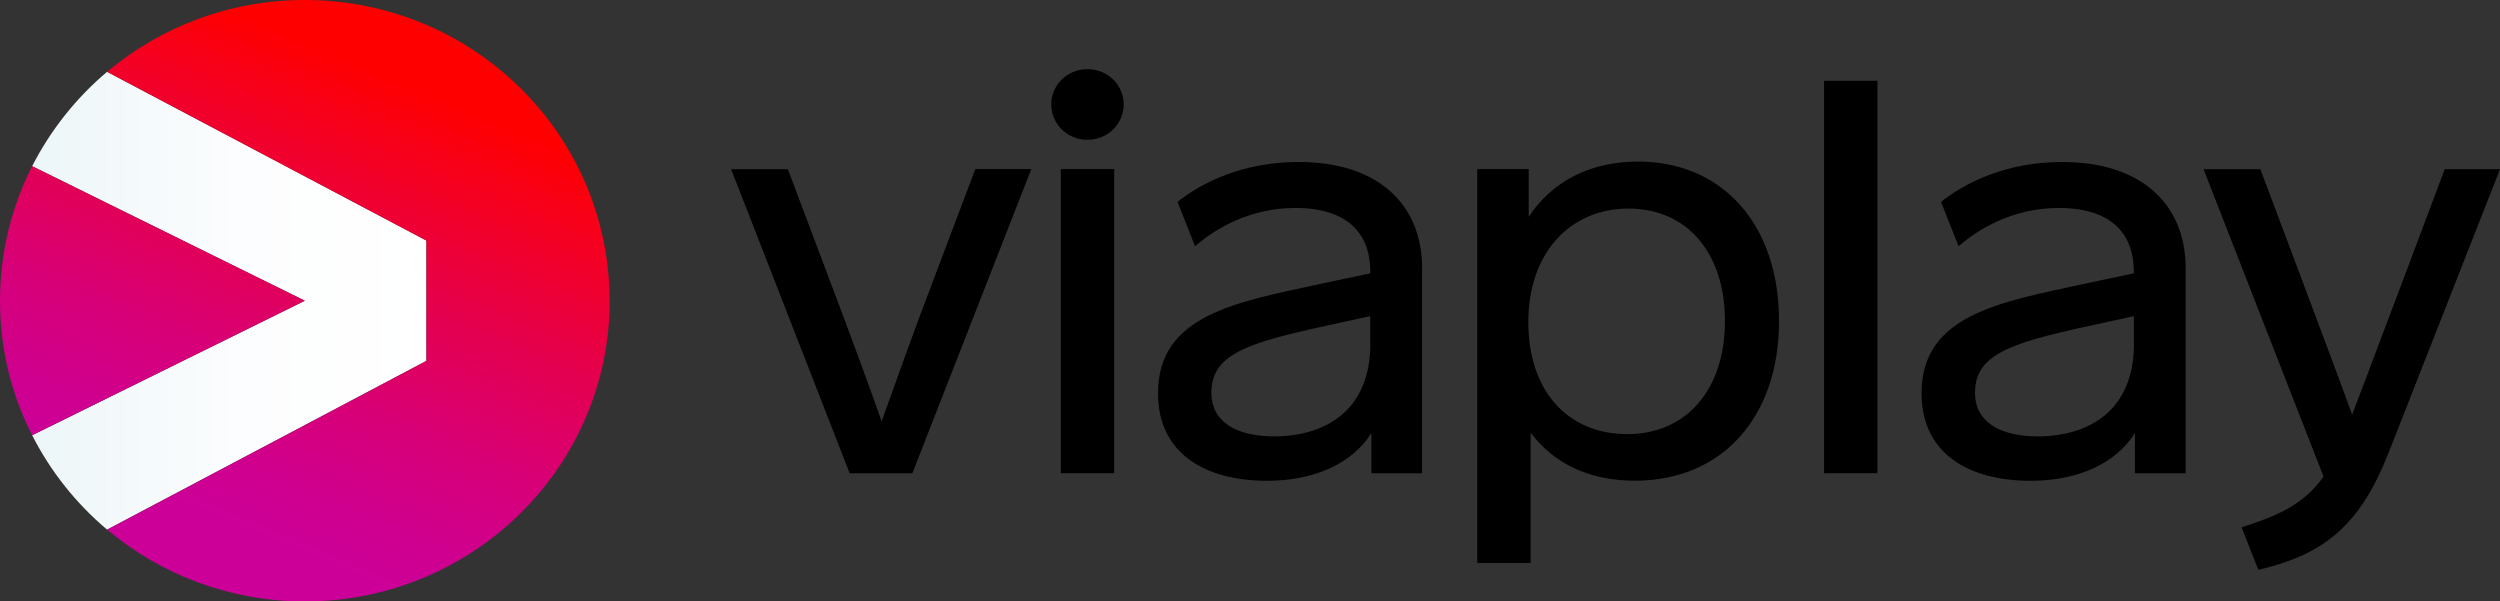 <?xml version="1.0" encoding="UTF-8"?><svg id="Lager_1" xmlns="http://www.w3.org/2000/svg" xmlns:xlink="http://www.w3.org/1999/xlink" viewBox="0 0 275.43 66.26"><rect x="0" y="0" width="275.43" height="66.26" fill="#333333" stroke="none"/><defs><style>.cls-1{fill:url(#Namnlös_övertoning_2);}.cls-1,.cls-2{fill-rule:evenodd;}.cls-3{fill:url(#Namnlös_övertoning_3);}.cls-4{fill:url(#Namnlös_övertoning);}</style><linearGradient id="Namnlös_övertoning" x1="3.54" y1="34.87" x2="46.98" y2="34.87" gradientTransform="translate(0 68) scale(1 -1)" gradientUnits="userSpaceOnUse"><stop offset="0" stop-color="#ebf5f7"/><stop offset=".15" stop-color="#f1f8fa"/><stop offset=".54" stop-color="#fcfdfe"/><stop offset="1" stop-color="#fff"/></linearGradient><linearGradient id="Namnlös_övertoning_2" x1="22.46" y1="3.53" x2="48.11" y2="64.79" gradientTransform="translate(0 68) scale(1 -1)" gradientUnits="userSpaceOnUse"><stop offset=".1" stop-color="#c09"/><stop offset=".2" stop-color="#cf0090"/><stop offset=".36" stop-color="#d70078"/><stop offset=".56" stop-color="#e40050"/><stop offset=".8" stop-color="#f70019"/><stop offset=".9" stop-color="red"/></linearGradient><linearGradient id="Namnlös_övertoning_3" x1="5.3" y1="10.72" x2="30.95" y2="71.97" gradientTransform="translate(0 68) scale(1 -1)" gradientUnits="userSpaceOnUse"><stop offset=".1" stop-color="#c09"/><stop offset=".2" stop-color="#cf0090"/><stop offset=".36" stop-color="#d70078"/><stop offset=".56" stop-color="#e40050"/><stop offset=".8" stop-color="#f70019"/><stop offset=".9" stop-color="red"/></linearGradient></defs><path class="cls-2" d="M100.54,52.14h-6.93l-13.06-33.5h6.25l4.79,12.71c1.89,5.01,3.78,10.06,5.54,15.07,1.81-5.05,3.65-10.19,5.58-15.24l4.74-12.55h6.17s-13.1,33.5-13.1,33.5ZM123.8,11.51c0,2.11-1.72,3.89-3.99,3.89s-3.99-1.78-3.99-3.89,1.72-3.89,3.99-3.89,3.99,1.78,3.99,3.89ZM116.87,52.14V18.63h5.88v33.5s-5.88,0-5.88,0ZM156.67,29.57v22.57h-5.58v-4.43c-2.14,3.4-6.34,5.26-11.5,5.26-6.84,0-12.01-3.02-12.01-9.65,0-8.7,8.82-10.06,17.93-12.05l5.46-1.16v-.12c0-5.09-3.48-7.08-8.23-7.08-5.21,0-8.98,2.4-11.08,4.22l-1.93-4.89c2.6-2.07,7.14-4.39,13.27-4.39,8.69-.04,13.68,4.56,13.68,11.72h0ZM150.96,37.89v-3.06l-4.95,1.08c-8.69,1.9-12.55,3.15-12.55,7.37,0,3.11,2.6,4.8,6.97,4.8,5.71-.04,10.54-2.94,10.54-10.19ZM196,35.36c0,10.73-6.38,17.6-15.87,17.6-4.95,0-8.9-1.82-11.5-5.3v14.37h-5.88V18.63h5.67v5.26c2.6-3.93,6.8-6.09,12.05-6.09,9.24,0,15.53,6.87,15.53,17.56h0ZM190.04,35.36c0-7.58-4.24-12.38-10.62-12.38s-11.04,4.8-11.04,12.51,4.45,12.34,10.91,12.34,10.75-4.85,10.75-12.46h0ZM200.96,52.14V8.9h5.88v43.23s-5.88,0-5.88,0ZM240.79,29.57v22.57h-5.58v-4.43c-2.14,3.4-6.34,5.26-11.5,5.26-6.84,0-12.01-3.02-12.01-9.65,0-8.7,8.82-10.06,17.93-12.05l5.46-1.16v-.12c0-5.09-3.48-7.08-8.23-7.08-5.21,0-8.98,2.4-11.08,4.22l-1.93-4.89c2.6-2.07,7.14-4.39,13.27-4.39,8.69-.04,13.68,4.56,13.68,11.72ZM235.09,37.89v-3.06l-4.95,1.08c-8.69,1.9-12.55,3.15-12.55,7.37,0,3.11,2.6,4.8,6.97,4.8,5.71-.04,10.54-2.94,10.54-10.19ZM263.13,49.94c-3.15,7.99-7.09,11.14-14.32,12.84l-1.85-4.68c3.53-1.16,6.68-2.28,9.03-5.59l-13.22-33.87h6.26l4.53,12.05c1.89,5.05,4.16,11.06,5.58,14.99,1.55-4.02,3.74-9.94,5.67-14.99l4.53-12.05h6.09l-12.3,31.31Z"/><path class="cls-4" d="M46.98,39.75v-13.25L11.8,7.91c-3.39,2.85-6.24,6.44-8.26,10.4l30.04,14.82L3.54,47.95c2.03,3.99,4.85,7.53,8.26,10.4l35.17-18.59Z"/><path class="cls-1" d="M67.17,33.13c0,18.3-15.04,33.13-33.58,33.13-8.31,0-15.92-2.98-21.78-7.91l35.17-18.59v-13.25L11.8,7.91C17.67,2.98,25.27,0,33.58,0c18.55,0,33.58,14.83,33.58,33.13Z"/><path class="cls-3" d="M3.54,47.95l30.04-14.82L3.54,18.31c-2.26,4.46-3.54,9.49-3.54,14.82s1.27,10.36,3.54,14.82Z"/></svg>